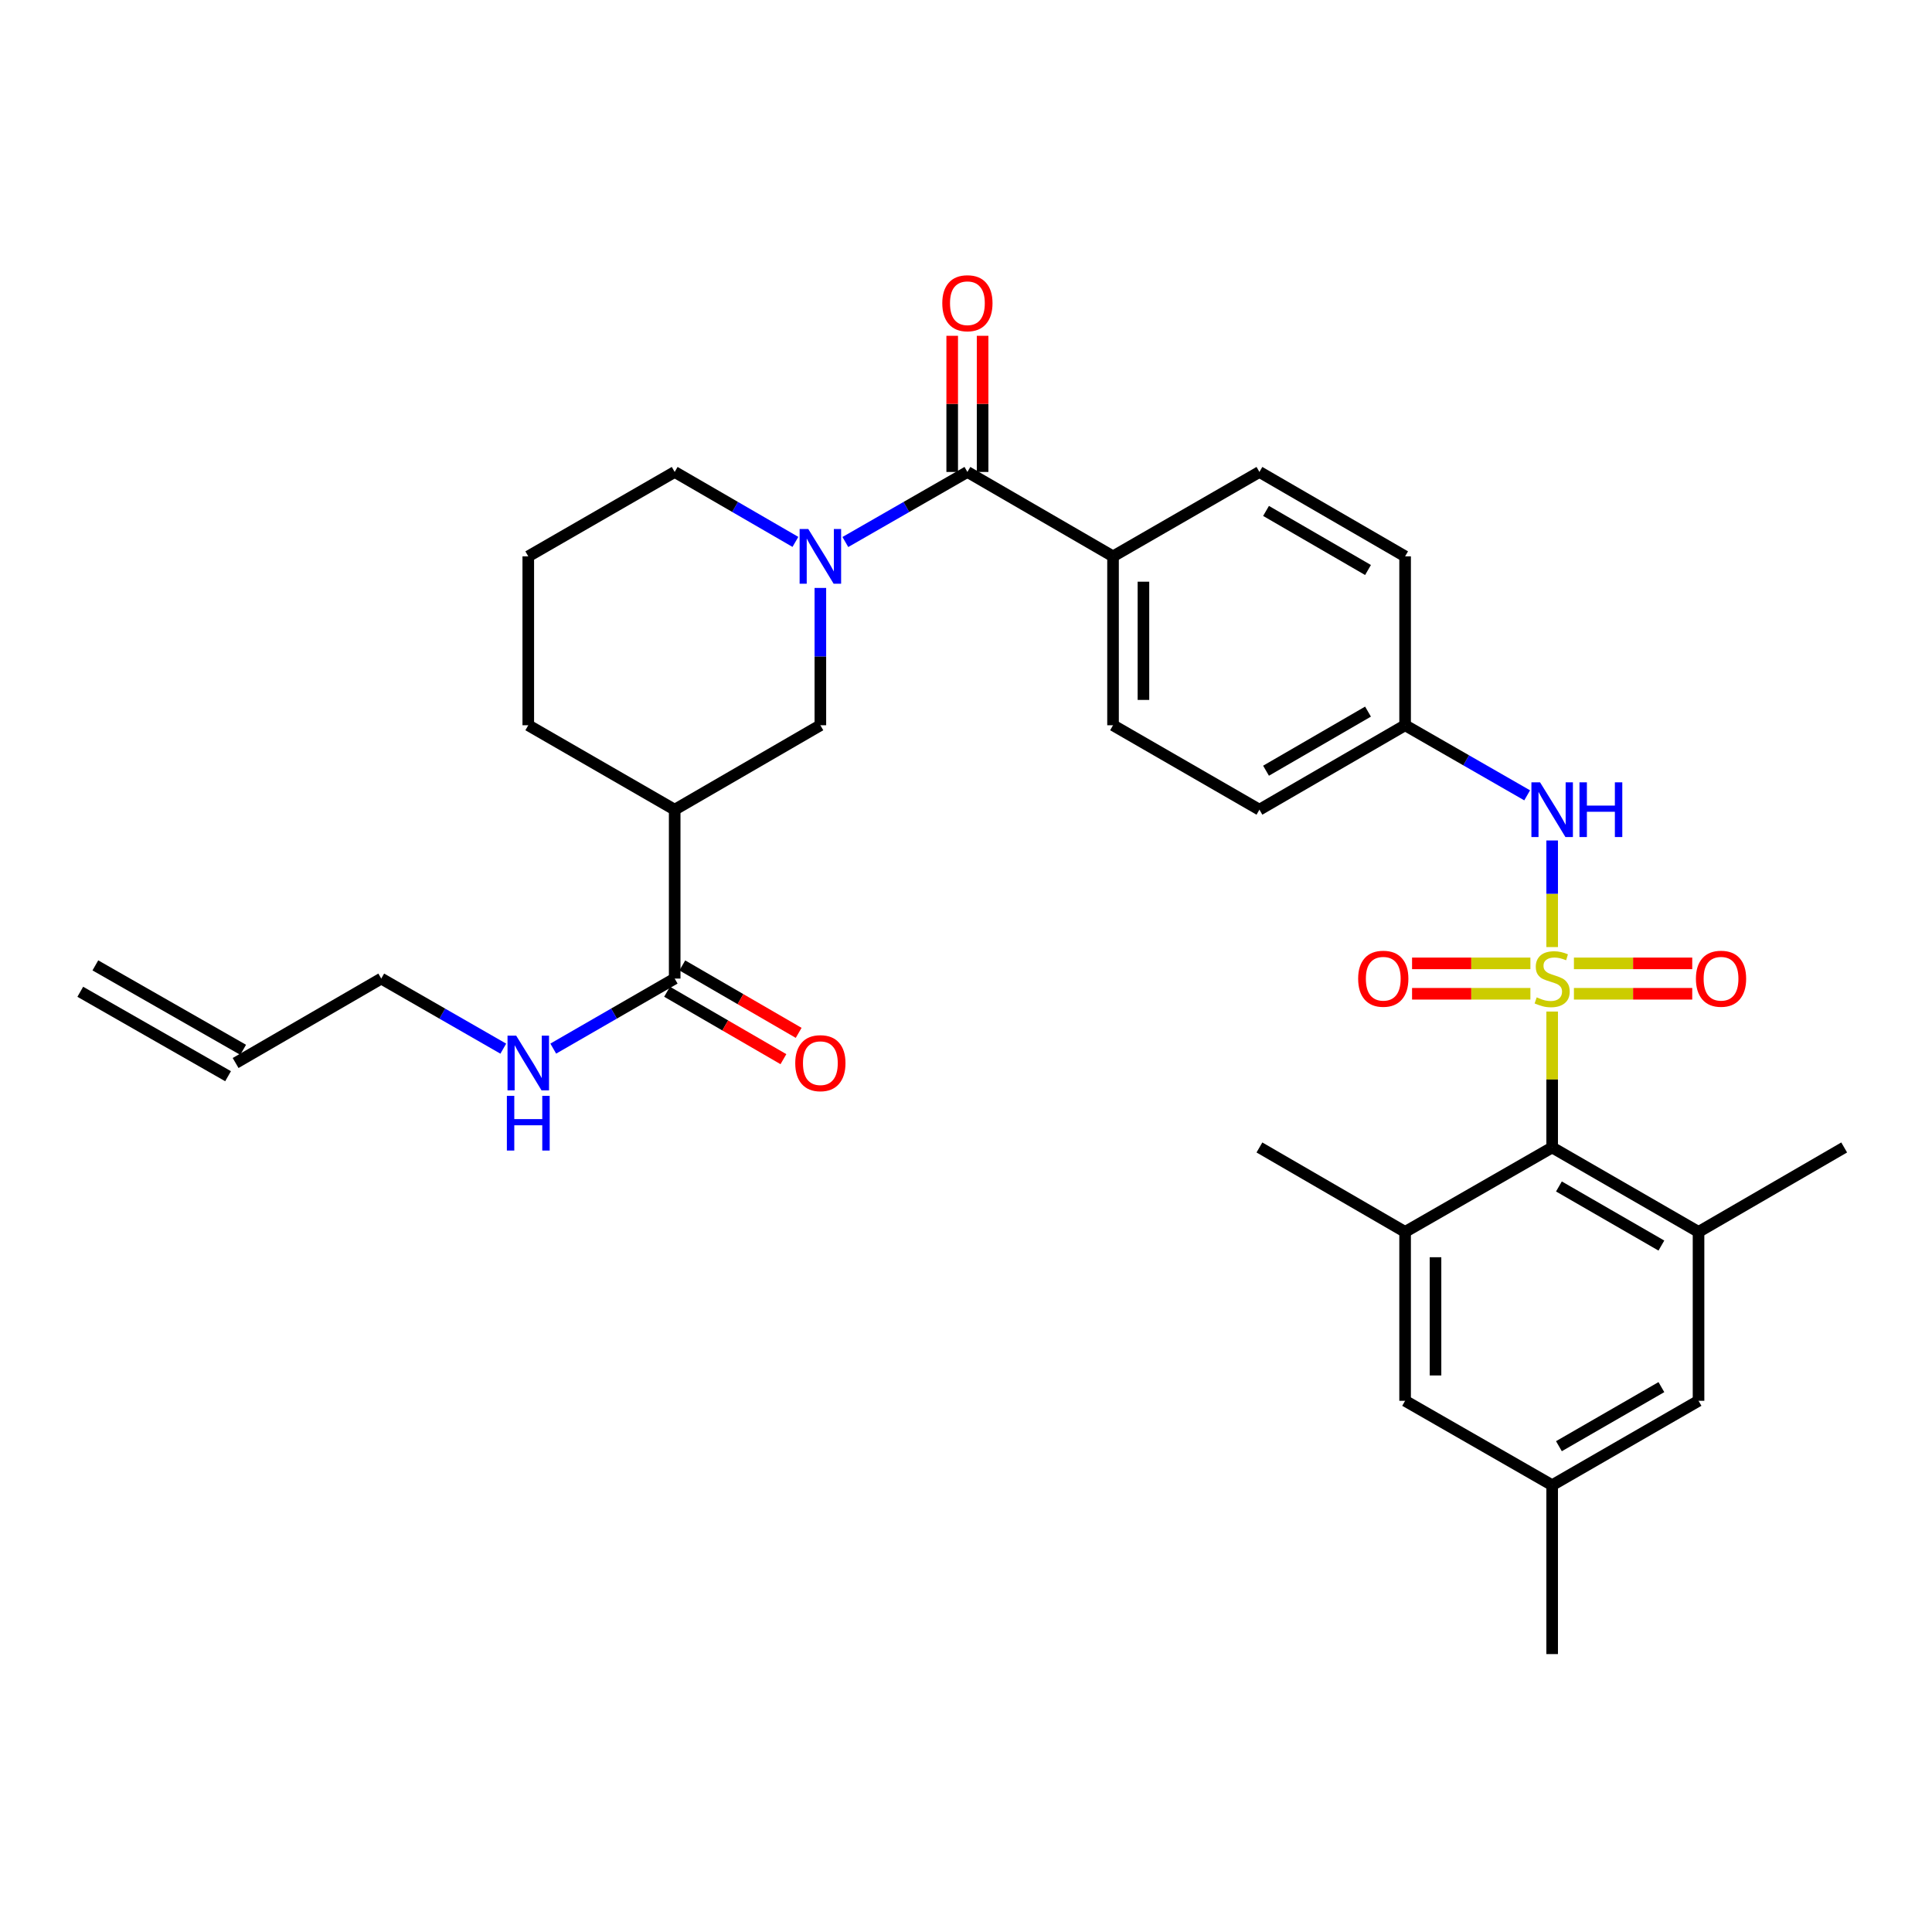 <?xml version='1.0' encoding='iso-8859-1'?>
<svg version='1.1' baseProfile='full'
              xmlns='http://www.w3.org/2000/svg'
                      xmlns:rdkit='http://www.rdkit.org/xml'
                      xmlns:xlink='http://www.w3.org/1999/xlink'
                  xml:space='preserve'
width='1000px' height='1000px' viewBox='0 0 1000 1000'>
<!-- END OF HEADER -->
<rect style='opacity:1.0;fill:#FFFFFF;stroke:none' width='1000' height='1000' x='0' y='0'> </rect>
<path class='bond-1' d='M 803.395,523.575 L 803.395,558.75' style='fill:none;fill-rule:evenodd;stroke:#CCCC00;stroke-width:6px;stroke-linecap:butt;stroke-linejoin:miter;stroke-opacity:1' />
<path class='bond-1' d='M 803.395,558.75 L 803.395,593.926' style='fill:none;fill-rule:evenodd;stroke:#000000;stroke-width:6px;stroke-linecap:butt;stroke-linejoin:miter;stroke-opacity:1' />
<path class='bond-3' d='M 803.395,490.204 L 803.395,462.617' style='fill:none;fill-rule:evenodd;stroke:#CCCC00;stroke-width:6px;stroke-linecap:butt;stroke-linejoin:miter;stroke-opacity:1' />
<path class='bond-3' d='M 803.395,462.617 L 803.395,435.03' style='fill:none;fill-rule:evenodd;stroke:#0000FF;stroke-width:6px;stroke-linecap:butt;stroke-linejoin:miter;stroke-opacity:1' />
<path class='bond-9' d='M 814.66,514.377 L 845.28,514.377' style='fill:none;fill-rule:evenodd;stroke:#CCCC00;stroke-width:6px;stroke-linecap:butt;stroke-linejoin:miter;stroke-opacity:1' />
<path class='bond-9' d='M 845.28,514.377 L 875.9,514.377' style='fill:none;fill-rule:evenodd;stroke:#FF0000;stroke-width:6px;stroke-linecap:butt;stroke-linejoin:miter;stroke-opacity:1' />
<path class='bond-9' d='M 814.66,498.641 L 845.28,498.641' style='fill:none;fill-rule:evenodd;stroke:#CCCC00;stroke-width:6px;stroke-linecap:butt;stroke-linejoin:miter;stroke-opacity:1' />
<path class='bond-9' d='M 845.28,498.641 L 875.9,498.641' style='fill:none;fill-rule:evenodd;stroke:#FF0000;stroke-width:6px;stroke-linecap:butt;stroke-linejoin:miter;stroke-opacity:1' />
<path class='bond-10' d='M 792.129,498.641 L 761.505,498.641' style='fill:none;fill-rule:evenodd;stroke:#CCCC00;stroke-width:6px;stroke-linecap:butt;stroke-linejoin:miter;stroke-opacity:1' />
<path class='bond-10' d='M 761.505,498.641 L 730.881,498.641' style='fill:none;fill-rule:evenodd;stroke:#FF0000;stroke-width:6px;stroke-linecap:butt;stroke-linejoin:miter;stroke-opacity:1' />
<path class='bond-10' d='M 792.129,514.377 L 761.505,514.377' style='fill:none;fill-rule:evenodd;stroke:#CCCC00;stroke-width:6px;stroke-linecap:butt;stroke-linejoin:miter;stroke-opacity:1' />
<path class='bond-10' d='M 761.505,514.377 L 730.881,514.377' style='fill:none;fill-rule:evenodd;stroke:#FF0000;stroke-width:6px;stroke-linecap:butt;stroke-linejoin:miter;stroke-opacity:1' />
<path class='bond-0' d='M 437.555,280.546 L 469.14,262.415' style='fill:none;fill-rule:evenodd;stroke:#0000FF;stroke-width:6px;stroke-linecap:butt;stroke-linejoin:miter;stroke-opacity:1' />
<path class='bond-0' d='M 469.14,262.415 L 500.726,244.283' style='fill:none;fill-rule:evenodd;stroke:#000000;stroke-width:6px;stroke-linecap:butt;stroke-linejoin:miter;stroke-opacity:1' />
<path class='bond-7' d='M 424.621,304.316 L 424.621,339.852' style='fill:none;fill-rule:evenodd;stroke:#0000FF;stroke-width:6px;stroke-linecap:butt;stroke-linejoin:miter;stroke-opacity:1' />
<path class='bond-7' d='M 424.621,339.852 L 424.621,375.388' style='fill:none;fill-rule:evenodd;stroke:#000000;stroke-width:6px;stroke-linecap:butt;stroke-linejoin:miter;stroke-opacity:1' />
<path class='bond-23' d='M 411.703,280.486 L 380.459,262.385' style='fill:none;fill-rule:evenodd;stroke:#0000FF;stroke-width:6px;stroke-linecap:butt;stroke-linejoin:miter;stroke-opacity:1' />
<path class='bond-23' d='M 380.459,262.385 L 349.216,244.283' style='fill:none;fill-rule:evenodd;stroke:#000000;stroke-width:6px;stroke-linecap:butt;stroke-linejoin:miter;stroke-opacity:1' />
<path class='bond-5' d='M 803.395,593.926 L 879.158,637.631' style='fill:none;fill-rule:evenodd;stroke:#000000;stroke-width:6px;stroke-linecap:butt;stroke-linejoin:miter;stroke-opacity:1' />
<path class='bond-5' d='M 806.896,614.113 L 859.93,644.706' style='fill:none;fill-rule:evenodd;stroke:#000000;stroke-width:6px;stroke-linecap:butt;stroke-linejoin:miter;stroke-opacity:1' />
<path class='bond-6' d='M 803.395,593.926 L 727.281,637.631' style='fill:none;fill-rule:evenodd;stroke:#000000;stroke-width:6px;stroke-linecap:butt;stroke-linejoin:miter;stroke-opacity:1' />
<path class='bond-2' d='M 500.726,244.283 L 576.104,287.97' style='fill:none;fill-rule:evenodd;stroke:#000000;stroke-width:6px;stroke-linecap:butt;stroke-linejoin:miter;stroke-opacity:1' />
<path class='bond-14' d='M 508.594,244.283 L 508.594,209.048' style='fill:none;fill-rule:evenodd;stroke:#000000;stroke-width:6px;stroke-linecap:butt;stroke-linejoin:miter;stroke-opacity:1' />
<path class='bond-14' d='M 508.594,209.048 L 508.594,173.812' style='fill:none;fill-rule:evenodd;stroke:#FF0000;stroke-width:6px;stroke-linecap:butt;stroke-linejoin:miter;stroke-opacity:1' />
<path class='bond-14' d='M 492.857,244.283 L 492.857,209.048' style='fill:none;fill-rule:evenodd;stroke:#000000;stroke-width:6px;stroke-linecap:butt;stroke-linejoin:miter;stroke-opacity:1' />
<path class='bond-14' d='M 492.857,209.048 L 492.857,173.812' style='fill:none;fill-rule:evenodd;stroke:#FF0000;stroke-width:6px;stroke-linecap:butt;stroke-linejoin:miter;stroke-opacity:1' />
<path class='bond-17' d='M 790.46,411.665 L 758.871,393.526' style='fill:none;fill-rule:evenodd;stroke:#0000FF;stroke-width:6px;stroke-linecap:butt;stroke-linejoin:miter;stroke-opacity:1' />
<path class='bond-17' d='M 758.871,393.526 L 727.281,375.388' style='fill:none;fill-rule:evenodd;stroke:#000000;stroke-width:6px;stroke-linecap:butt;stroke-linejoin:miter;stroke-opacity:1' />
<path class='bond-4' d='M 349.216,419.092 L 424.621,375.388' style='fill:none;fill-rule:evenodd;stroke:#000000;stroke-width:6px;stroke-linecap:butt;stroke-linejoin:miter;stroke-opacity:1' />
<path class='bond-8' d='M 349.216,419.092 L 349.216,506.509' style='fill:none;fill-rule:evenodd;stroke:#000000;stroke-width:6px;stroke-linecap:butt;stroke-linejoin:miter;stroke-opacity:1' />
<path class='bond-34' d='M 349.216,419.092 L 273.435,375.388' style='fill:none;fill-rule:evenodd;stroke:#000000;stroke-width:6px;stroke-linecap:butt;stroke-linejoin:miter;stroke-opacity:1' />
<path class='bond-12' d='M 879.158,637.631 L 879.158,725.048' style='fill:none;fill-rule:evenodd;stroke:#000000;stroke-width:6px;stroke-linecap:butt;stroke-linejoin:miter;stroke-opacity:1' />
<path class='bond-28' d='M 879.158,637.631 L 954.545,593.926' style='fill:none;fill-rule:evenodd;stroke:#000000;stroke-width:6px;stroke-linecap:butt;stroke-linejoin:miter;stroke-opacity:1' />
<path class='bond-13' d='M 727.281,637.631 L 727.281,725.048' style='fill:none;fill-rule:evenodd;stroke:#000000;stroke-width:6px;stroke-linecap:butt;stroke-linejoin:miter;stroke-opacity:1' />
<path class='bond-13' d='M 743.018,650.743 L 743.018,711.935' style='fill:none;fill-rule:evenodd;stroke:#000000;stroke-width:6px;stroke-linecap:butt;stroke-linejoin:miter;stroke-opacity:1' />
<path class='bond-27' d='M 727.281,637.631 L 651.877,593.926' style='fill:none;fill-rule:evenodd;stroke:#000000;stroke-width:6px;stroke-linecap:butt;stroke-linejoin:miter;stroke-opacity:1' />
<path class='bond-15' d='M 345.271,513.317 L 375.384,530.77' style='fill:none;fill-rule:evenodd;stroke:#000000;stroke-width:6px;stroke-linecap:butt;stroke-linejoin:miter;stroke-opacity:1' />
<path class='bond-15' d='M 375.384,530.77 L 405.497,548.223' style='fill:none;fill-rule:evenodd;stroke:#FF0000;stroke-width:6px;stroke-linecap:butt;stroke-linejoin:miter;stroke-opacity:1' />
<path class='bond-15' d='M 353.162,499.702 L 383.275,517.155' style='fill:none;fill-rule:evenodd;stroke:#000000;stroke-width:6px;stroke-linecap:butt;stroke-linejoin:miter;stroke-opacity:1' />
<path class='bond-15' d='M 383.275,517.155 L 413.388,534.608' style='fill:none;fill-rule:evenodd;stroke:#FF0000;stroke-width:6px;stroke-linecap:butt;stroke-linejoin:miter;stroke-opacity:1' />
<path class='bond-18' d='M 349.216,506.509 L 317.789,524.634' style='fill:none;fill-rule:evenodd;stroke:#000000;stroke-width:6px;stroke-linecap:butt;stroke-linejoin:miter;stroke-opacity:1' />
<path class='bond-18' d='M 317.789,524.634 L 286.362,542.758' style='fill:none;fill-rule:evenodd;stroke:#0000FF;stroke-width:6px;stroke-linecap:butt;stroke-linejoin:miter;stroke-opacity:1' />
<path class='bond-11' d='M 576.104,287.97 L 576.104,375.388' style='fill:none;fill-rule:evenodd;stroke:#000000;stroke-width:6px;stroke-linecap:butt;stroke-linejoin:miter;stroke-opacity:1' />
<path class='bond-11' d='M 591.841,301.083 L 591.841,362.275' style='fill:none;fill-rule:evenodd;stroke:#000000;stroke-width:6px;stroke-linecap:butt;stroke-linejoin:miter;stroke-opacity:1' />
<path class='bond-32' d='M 576.104,287.97 L 651.877,244.283' style='fill:none;fill-rule:evenodd;stroke:#000000;stroke-width:6px;stroke-linecap:butt;stroke-linejoin:miter;stroke-opacity:1' />
<path class='bond-33' d='M 879.158,725.048 L 803.395,768.735' style='fill:none;fill-rule:evenodd;stroke:#000000;stroke-width:6px;stroke-linecap:butt;stroke-linejoin:miter;stroke-opacity:1' />
<path class='bond-33' d='M 859.933,717.968 L 806.898,748.549' style='fill:none;fill-rule:evenodd;stroke:#000000;stroke-width:6px;stroke-linecap:butt;stroke-linejoin:miter;stroke-opacity:1' />
<path class='bond-16' d='M 727.281,725.048 L 803.395,768.735' style='fill:none;fill-rule:evenodd;stroke:#000000;stroke-width:6px;stroke-linecap:butt;stroke-linejoin:miter;stroke-opacity:1' />
<path class='bond-31' d='M 803.395,768.735 L 803.395,856.152' style='fill:none;fill-rule:evenodd;stroke:#000000;stroke-width:6px;stroke-linecap:butt;stroke-linejoin:miter;stroke-opacity:1' />
<path class='bond-24' d='M 727.281,375.388 L 727.281,287.97' style='fill:none;fill-rule:evenodd;stroke:#000000;stroke-width:6px;stroke-linecap:butt;stroke-linejoin:miter;stroke-opacity:1' />
<path class='bond-25' d='M 727.281,375.388 L 651.877,419.092' style='fill:none;fill-rule:evenodd;stroke:#000000;stroke-width:6px;stroke-linecap:butt;stroke-linejoin:miter;stroke-opacity:1' />
<path class='bond-25' d='M 708.079,368.328 L 655.296,398.921' style='fill:none;fill-rule:evenodd;stroke:#000000;stroke-width:6px;stroke-linecap:butt;stroke-linejoin:miter;stroke-opacity:1' />
<path class='bond-29' d='M 260.501,542.786 L 228.916,524.647' style='fill:none;fill-rule:evenodd;stroke:#0000FF;stroke-width:6px;stroke-linecap:butt;stroke-linejoin:miter;stroke-opacity:1' />
<path class='bond-29' d='M 228.916,524.647 L 197.331,506.509' style='fill:none;fill-rule:evenodd;stroke:#000000;stroke-width:6px;stroke-linecap:butt;stroke-linejoin:miter;stroke-opacity:1' />
<path class='bond-19' d='M 651.877,244.283 L 727.281,287.97' style='fill:none;fill-rule:evenodd;stroke:#000000;stroke-width:6px;stroke-linecap:butt;stroke-linejoin:miter;stroke-opacity:1' />
<path class='bond-19' d='M 655.298,264.453 L 708.082,295.034' style='fill:none;fill-rule:evenodd;stroke:#000000;stroke-width:6px;stroke-linecap:butt;stroke-linejoin:miter;stroke-opacity:1' />
<path class='bond-20' d='M 576.104,375.388 L 651.877,419.092' style='fill:none;fill-rule:evenodd;stroke:#000000;stroke-width:6px;stroke-linecap:butt;stroke-linejoin:miter;stroke-opacity:1' />
<path class='bond-21' d='M 121.952,550.213 L 197.331,506.509' style='fill:none;fill-rule:evenodd;stroke:#000000;stroke-width:6px;stroke-linecap:butt;stroke-linejoin:miter;stroke-opacity:1' />
<path class='bond-22' d='M 125.856,543.381 L 49.358,499.677' style='fill:none;fill-rule:evenodd;stroke:#000000;stroke-width:6px;stroke-linecap:butt;stroke-linejoin:miter;stroke-opacity:1' />
<path class='bond-22' d='M 118.049,557.045 L 41.551,513.341' style='fill:none;fill-rule:evenodd;stroke:#000000;stroke-width:6px;stroke-linecap:butt;stroke-linejoin:miter;stroke-opacity:1' />
<path class='bond-30' d='M 349.216,244.283 L 273.435,287.97' style='fill:none;fill-rule:evenodd;stroke:#000000;stroke-width:6px;stroke-linecap:butt;stroke-linejoin:miter;stroke-opacity:1' />
<path class='bond-26' d='M 273.435,375.388 L 273.435,287.97' style='fill:none;fill-rule:evenodd;stroke:#000000;stroke-width:6px;stroke-linecap:butt;stroke-linejoin:miter;stroke-opacity:1' />
<path  class='atom-0' d='M 795.395 516.229
Q 795.715 516.349, 797.035 516.909
Q 798.355 517.469, 799.795 517.829
Q 801.275 518.149, 802.715 518.149
Q 805.395 518.149, 806.955 516.869
Q 808.515 515.549, 808.515 513.269
Q 808.515 511.709, 807.715 510.749
Q 806.955 509.789, 805.755 509.269
Q 804.555 508.749, 802.555 508.149
Q 800.035 507.389, 798.515 506.669
Q 797.035 505.949, 795.955 504.429
Q 794.915 502.909, 794.915 500.349
Q 794.915 496.789, 797.315 494.589
Q 799.755 492.389, 804.555 492.389
Q 807.835 492.389, 811.555 493.949
L 810.635 497.029
Q 807.235 495.629, 804.675 495.629
Q 801.915 495.629, 800.395 496.789
Q 798.875 497.909, 798.915 499.869
Q 798.915 501.389, 799.675 502.309
Q 800.475 503.229, 801.595 503.749
Q 802.755 504.269, 804.675 504.869
Q 807.235 505.669, 808.755 506.469
Q 810.275 507.269, 811.355 508.909
Q 812.475 510.509, 812.475 513.269
Q 812.475 517.189, 809.835 519.309
Q 807.235 521.389, 802.875 521.389
Q 800.355 521.389, 798.435 520.829
Q 796.555 520.309, 794.315 519.389
L 795.395 516.229
' fill='#CCCC00'/>
<path  class='atom-1' d='M 418.361 273.81
L 427.641 288.81
Q 428.561 290.29, 430.041 292.97
Q 431.521 295.65, 431.601 295.81
L 431.601 273.81
L 435.361 273.81
L 435.361 302.13
L 431.481 302.13
L 421.521 285.73
Q 420.361 283.81, 419.121 281.61
Q 417.921 279.41, 417.561 278.73
L 417.561 302.13
L 413.881 302.13
L 413.881 273.81
L 418.361 273.81
' fill='#0000FF'/>
<path  class='atom-4' d='M 797.135 404.932
L 806.415 419.932
Q 807.335 421.412, 808.815 424.092
Q 810.295 426.772, 810.375 426.932
L 810.375 404.932
L 814.135 404.932
L 814.135 433.252
L 810.255 433.252
L 800.295 416.852
Q 799.135 414.932, 797.895 412.732
Q 796.695 410.532, 796.335 409.852
L 796.335 433.252
L 792.655 433.252
L 792.655 404.932
L 797.135 404.932
' fill='#0000FF'/>
<path  class='atom-4' d='M 817.535 404.932
L 821.375 404.932
L 821.375 416.972
L 835.855 416.972
L 835.855 404.932
L 839.695 404.932
L 839.695 433.252
L 835.855 433.252
L 835.855 420.172
L 821.375 420.172
L 821.375 433.252
L 817.535 433.252
L 817.535 404.932
' fill='#0000FF'/>
<path  class='atom-10' d='M 877.803 506.589
Q 877.803 499.789, 881.163 495.989
Q 884.523 492.189, 890.803 492.189
Q 897.083 492.189, 900.443 495.989
Q 903.803 499.789, 903.803 506.589
Q 903.803 513.469, 900.403 517.389
Q 897.003 521.269, 890.803 521.269
Q 884.563 521.269, 881.163 517.389
Q 877.803 513.509, 877.803 506.589
M 890.803 518.069
Q 895.123 518.069, 897.443 515.189
Q 899.803 512.269, 899.803 506.589
Q 899.803 501.029, 897.443 498.229
Q 895.123 495.389, 890.803 495.389
Q 886.483 495.389, 884.123 498.189
Q 881.803 500.989, 881.803 506.589
Q 881.803 512.309, 884.123 515.189
Q 886.483 518.069, 890.803 518.069
' fill='#FF0000'/>
<path  class='atom-11' d='M 702.977 506.589
Q 702.977 499.789, 706.337 495.989
Q 709.697 492.189, 715.977 492.189
Q 722.257 492.189, 725.617 495.989
Q 728.977 499.789, 728.977 506.589
Q 728.977 513.469, 725.577 517.389
Q 722.177 521.269, 715.977 521.269
Q 709.737 521.269, 706.337 517.389
Q 702.977 513.509, 702.977 506.589
M 715.977 518.069
Q 720.297 518.069, 722.617 515.189
Q 724.977 512.269, 724.977 506.589
Q 724.977 501.029, 722.617 498.229
Q 720.297 495.389, 715.977 495.389
Q 711.657 495.389, 709.297 498.189
Q 706.977 500.989, 706.977 506.589
Q 706.977 512.309, 709.297 515.189
Q 711.657 518.069, 715.977 518.069
' fill='#FF0000'/>
<path  class='atom-15' d='M 487.726 156.946
Q 487.726 150.146, 491.086 146.346
Q 494.446 142.546, 500.726 142.546
Q 507.006 142.546, 510.366 146.346
Q 513.726 150.146, 513.726 156.946
Q 513.726 163.826, 510.326 167.746
Q 506.926 171.626, 500.726 171.626
Q 494.486 171.626, 491.086 167.746
Q 487.726 163.866, 487.726 156.946
M 500.726 168.426
Q 505.046 168.426, 507.366 165.546
Q 509.726 162.626, 509.726 156.946
Q 509.726 151.386, 507.366 148.586
Q 505.046 145.746, 500.726 145.746
Q 496.406 145.746, 494.046 148.546
Q 491.726 151.346, 491.726 156.946
Q 491.726 162.666, 494.046 165.546
Q 496.406 168.426, 500.726 168.426
' fill='#FF0000'/>
<path  class='atom-16' d='M 411.621 550.293
Q 411.621 543.493, 414.981 539.693
Q 418.341 535.893, 424.621 535.893
Q 430.901 535.893, 434.261 539.693
Q 437.621 543.493, 437.621 550.293
Q 437.621 557.173, 434.221 561.093
Q 430.821 564.973, 424.621 564.973
Q 418.381 564.973, 414.981 561.093
Q 411.621 557.213, 411.621 550.293
M 424.621 561.773
Q 428.941 561.773, 431.261 558.893
Q 433.621 555.973, 433.621 550.293
Q 433.621 544.733, 431.261 541.933
Q 428.941 539.093, 424.621 539.093
Q 420.301 539.093, 417.941 541.893
Q 415.621 544.693, 415.621 550.293
Q 415.621 556.013, 417.941 558.893
Q 420.301 561.773, 424.621 561.773
' fill='#FF0000'/>
<path  class='atom-19' d='M 267.175 536.053
L 276.455 551.053
Q 277.375 552.533, 278.855 555.213
Q 280.335 557.893, 280.415 558.053
L 280.415 536.053
L 284.175 536.053
L 284.175 564.373
L 280.295 564.373
L 270.335 547.973
Q 269.175 546.053, 267.935 543.853
Q 266.735 541.653, 266.375 540.973
L 266.375 564.373
L 262.695 564.373
L 262.695 536.053
L 267.175 536.053
' fill='#0000FF'/>
<path  class='atom-19' d='M 262.355 567.205
L 266.195 567.205
L 266.195 579.245
L 280.675 579.245
L 280.675 567.205
L 284.515 567.205
L 284.515 595.525
L 280.675 595.525
L 280.675 582.445
L 266.195 582.445
L 266.195 595.525
L 262.355 595.525
L 262.355 567.205
' fill='#0000FF'/>
</svg>
